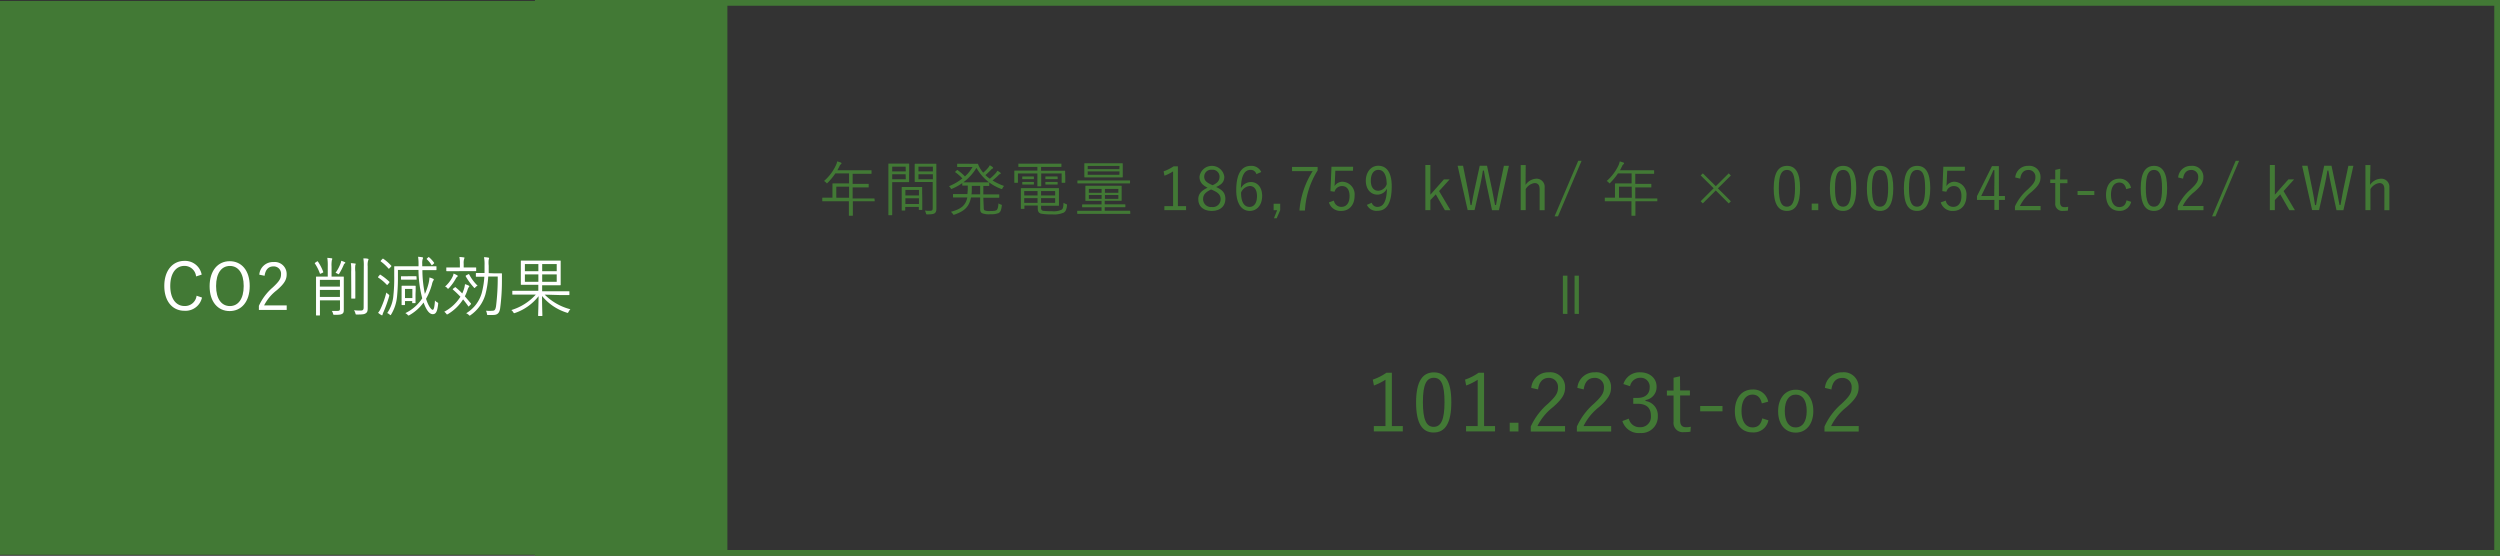 <svg xmlns="http://www.w3.org/2000/svg" viewBox="0 0 498.77 110.89"><rect x="0" y="0" width="498.77" height="110.89" fill="#333333" stroke="none"/><defs><style>.cls-1{fill:#427935;}.cls-2,.cls-3{fill:none;stroke:#427935;stroke-miterlimit:10;}.cls-2{stroke-width:0.76px;}.cls-3{stroke-width:1.15px;}.cls-4{fill:#fff;}</style></defs><g id="レイヤー_2" data-name="レイヤー 2"><g id="レイヤー_1-2" data-name="レイヤー 1"><rect class="cls-1" x="0.38" y="0.57" width="144.36" height="109.74"/><rect class="cls-2" x="0.38" y="0.57" width="144.36" height="109.74"/><rect class="cls-3" x="107.3" y="0.57" width="390.9" height="109.74"/><path class="cls-4" d="M39.12,55.15a2.32,2.32,0,0,0-2.33-2.1c-1.62,0-2.82,1.39-2.82,4s1.21,4,2.82,4A2.32,2.32,0,0,0,39.22,59l1.08.36A3.36,3.36,0,0,1,36.78,62c-2.3,0-4-1.81-4-4.95s1.72-5,4-5a3.37,3.37,0,0,1,3.46,2.74Z"/><path class="cls-4" d="M49.82,57.06c0,3.15-1.67,5-4,5s-4-1.81-4-4.95,1.68-5,4-5S49.82,53.9,49.82,57.06Zm-6.71,0c0,2.64,1.13,4,2.76,4s2.75-1.39,2.75-4-1.12-4-2.75-4S43.11,54.42,43.11,57.08Z"/><path class="cls-4" d="M51.73,54.8a2.73,2.73,0,0,1,2.82-2.52,2.39,2.39,0,0,1,2.64,2.46c0,1-.39,1.82-2,3.19a8.88,8.88,0,0,0-2.5,3H57.2v.9H51.65v-.81a10.7,10.7,0,0,1,2.78-3.69c1.34-1.25,1.64-1.79,1.64-2.62a1.45,1.45,0,0,0-1.53-1.56c-.95,0-1.58.62-1.75,1.87Z"/><path class="cls-4" d="M63.22,52.18c.12-.07.13-.07.2,0a9,9,0,0,1,1.07,2.07c0,.09,0,.1-.11.16l-.34.16c-.14.06-.18.09-.22,0a8.92,8.92,0,0,0-1-2c-.06-.1,0-.11.11-.19Zm3.69,3c1.12,0,1.5,0,1.58,0s.1,0,.1.11,0,.61,0,1.79V60c0,.69,0,1.38,0,1.73s0,.68-.29.86-.55.22-1.53.22c-.25,0-.26,0-.33-.24a1.29,1.29,0,0,0-.25-.54c.39,0,.65,0,1.08,0s.56-.09.56-.44V59.92h-4v1.22c0,1.15,0,1.63,0,1.7s0,.1-.09.1h-.57c-.1,0-.12,0-.12-.1s0-.51,0-1.7V57c0-1.18,0-1.64,0-1.71s0-.11.12-.11.44,0,1.56,0h.66v-2a9.73,9.73,0,0,0-.09-1.73,6.31,6.31,0,0,1,.84.08c.1,0,.15.05.15.1a.61.61,0,0,1-.08.27,5.79,5.79,0,0,0-.06,1.28v2Zm.91.66h-4v1.34h4Zm0,2h-4v1.4h4Zm.93-5.28a.67.67,0,0,0-.16.25,13.33,13.33,0,0,1-.88,1.73c-.08.11-.11.17-.17.17s-.09,0-.19-.1a2.44,2.44,0,0,0-.41-.18,7.8,7.8,0,0,0,1-1.86,2.4,2.4,0,0,0,.14-.54,3.57,3.57,0,0,1,.68.26c.09,0,.13.09.13.13A.2.2,0,0,1,68.75,52.59Zm1.31,1.68A9,9,0,0,0,70,52.5a6.88,6.88,0,0,1,.83.08c.09,0,.13,0,.13.1a.63.63,0,0,1-.07.22,6.1,6.1,0,0,0,0,1.34v3.55c0,1.13,0,1.6,0,1.68s0,.1-.11.1h-.59c-.09,0-.11,0-.11-.1s0-.55,0-1.68Zm2.52-1.11a8.16,8.16,0,0,0-.09-1.58c.31,0,.6,0,.86.07.1,0,.17.06.17.11a.61.61,0,0,1-.08.26,3.18,3.18,0,0,0-.08,1.12v6.39c0,.72,0,1.46,0,2s-.09.81-.38,1-.55.25-1.76.25c-.26,0-.26,0-.32-.27a2.29,2.29,0,0,0-.27-.59,9.75,9.75,0,0,0,1.26.07c.49,0,.66-.11.66-.64Z"/><path class="cls-4" d="M75.73,54.88c.09-.11.09-.12.17-.07a11.62,11.62,0,0,1,1.76,1.38c.07.07.07.09,0,.21l-.31.36c-.09.12-.11.13-.18.06a9.18,9.18,0,0,0-1.69-1.43c-.09-.06-.09-.07,0-.21Zm.82,7.29a3.31,3.31,0,0,0-.23.59c0,.08,0,.14-.11.14a.34.34,0,0,1-.17-.06,5.29,5.29,0,0,1-.61-.43,3.65,3.65,0,0,0,.54-.89,17.62,17.62,0,0,0,1.11-3.16,2.71,2.71,0,0,0,.4.35c.21.16.21.16.16.41A26.53,26.53,0,0,1,76.55,62.17Zm-.28-10.48c.11-.11.13-.11.21-.06A9.3,9.3,0,0,1,78.05,53c.07.06.07.09-.06.23l-.26.27c-.12.12-.14.15-.24.06A8.75,8.75,0,0,0,76,52.18c-.09-.07-.07-.1,0-.21Zm8,2.21a23.77,23.77,0,0,0,.5,4.74,11.67,11.67,0,0,0,.71-2,6.53,6.53,0,0,0,.2-1.28,4.54,4.54,0,0,1,.69.24c.12.05.17.09.17.16s0,.13-.1.23a2.67,2.67,0,0,0-.26.74A12.44,12.44,0,0,1,85,59.61c.48,1.53,1.07,2.2,1.33,2.2s.38-.78.45-1.87a1.31,1.31,0,0,0,.44.37c.22.12.22.12.19.37-.17,1.58-.48,2-1.08,2s-1.24-.68-1.82-2.33a9,9,0,0,1-2.78,2.5.43.43,0,0,1-.21.09c-.06,0-.11,0-.2-.14a2.09,2.09,0,0,0-.45-.33,8.32,8.32,0,0,0,3.37-2.95,23.28,23.28,0,0,1-.75-5.66h-4.1v1.16a37.81,37.81,0,0,1-.18,4.17,8.38,8.38,0,0,1-1.16,3.53c-.06.1-.1.15-.14.15s-.08,0-.17-.11a1.51,1.51,0,0,0-.49-.3,7.17,7.17,0,0,0,1.24-3.58,31.44,31.44,0,0,0,.16-3.86c0-1.22,0-1.71,0-1.79s0-.11.11-.11.53,0,1.86,0h2.88v-.27a9.45,9.45,0,0,0-.09-1.62,6.47,6.47,0,0,1,.81.09c.13,0,.18.08.18.15a.85.85,0,0,1-.08.24,3,3,0,0,0-.08.93v.48h.9c1.33,0,1.77,0,1.83,0s.11,0,.11.11v.56c0,.09,0,.1-.11.1s-.5,0-1.83,0Zm-1.15,1.8c0,.09,0,.1-.1.1s-.3,0-1,0h-.9c-.75,0-1,0-1,0s-.12,0-.12-.1v-.48c0-.09,0-.11.12-.11s.29,0,1,0H82c.75,0,1,0,1,0s.1,0,.1.11Zm-.22,3c0,1.39,0,1.61,0,1.68s0,.1-.12.1h-.44c-.09,0-.1,0-.1-.1v-.31H80.8v.69c0,.09,0,.1-.11.1h-.46c-.1,0-.11,0-.11-.1s0-.33,0-1.83v-.76c0-.72,0-1,0-1.06s0-.1.11-.1.25,0,.9,0h.77c.65,0,.85,0,.91,0s.12,0,.12.1,0,.32,0,.82Zm-.63-1.05H80.8v1.81h1.47Zm3.16-6.31c.1-.07.13-.06.19,0a6,6,0,0,1,1,1.1c0,.08,0,.1-.08.17l-.28.24c-.12.09-.12.09-.18,0a5.71,5.71,0,0,0-.94-1.14c-.06-.06,0-.09.08-.17Z"/><path class="cls-4" d="M90.69,57.38c.1-.11.13-.12.21-.06a13.49,13.49,0,0,1,1.32,1.23,6.65,6.65,0,0,0,.28-.69,4.91,4.91,0,0,0,.27-1.17,3.75,3.75,0,0,1,.71.28c.1.05.15.09.15.16s-.08.14-.15.23a2.43,2.43,0,0,0-.23.56,8.48,8.48,0,0,1-.51,1.2c.43.47.84,1,1.23,1.43,0,.08,0,.1-.06.19l-.3.31c-.11.13-.15.13-.22,0-.31-.45-.65-.89-1-1.32a9.08,9.08,0,0,1-3,2.92c-.11.05-.16.09-.2.09s-.09-.05-.18-.18a1.59,1.59,0,0,0-.38-.36,8.62,8.62,0,0,0,3.23-3c-.46-.48-1-1-1.49-1.42-.06-.06-.05-.09,0-.17Zm.52-2.15a1,1,0,0,0-.26.33,9.65,9.65,0,0,1-1.37,1.91c-.09.09-.14.14-.18.14s-.09,0-.18-.14a.89.89,0,0,0-.43-.3,6.28,6.28,0,0,0,1.52-2,1.7,1.7,0,0,0,.17-.59,4.16,4.16,0,0,1,.73.34c.09.07.12.09.12.14S91.29,55.18,91.21,55.23ZM95,54c0,.08,0,.1-.1.1s-.46,0-1.63,0H90.75c-1.17,0-1.54,0-1.61,0s-.1,0-.1-.1v-.54c0-.09,0-.1.1-.1s.44,0,1.61,0h1v-.71a6.1,6.1,0,0,0-.1-1.38,6.82,6.82,0,0,1,.86.08c.1,0,.15,0,.15.1a.78.78,0,0,1-.07.25,2.71,2.71,0,0,0-.08.95v.71h.76c1.17,0,1.55,0,1.63,0s.1,0,.1.1Zm-1.6.73c.13-.06.15-.06.2,0A8.7,8.7,0,0,0,95.29,57a1,1,0,0,0-.44.32c-.08.08-.12.13-.17.13s-.1,0-.19-.16a11.87,11.87,0,0,1-1.58-2.17c0-.09,0-.13.09-.18Zm5.15-.2c1.07,0,1.41,0,1.48,0s.11,0,.11.12c0,.4,0,.78,0,1.15a42.14,42.14,0,0,1-.36,5.74c-.16,1-.61,1.3-1.41,1.3-.35,0-.65,0-.94,0s-.25,0-.29-.29a1.93,1.93,0,0,0-.18-.56A7.37,7.37,0,0,0,98.2,62c.45,0,.63-.14.76-.89a45.24,45.24,0,0,0,.34-5.94H97.41a18.52,18.52,0,0,1-.57,3.58,7.59,7.59,0,0,1-2.94,4.11c-.1.08-.14.11-.18.11s-.09,0-.2-.14A1.51,1.51,0,0,0,93,62.5a6.92,6.92,0,0,0,3.1-4,16.63,16.63,0,0,0,.53-3.29h-.12c-1.06,0-1.4,0-1.47,0s-.1,0-.1-.1v-.54c0-.09,0-.1.1-.1s.41,0,1.47,0h.16c0-.51,0-1,0-1.57a7.32,7.32,0,0,0-.11-1.59,4.65,4.65,0,0,1,.87.09c.11,0,.15.06.15.13a1.25,1.25,0,0,1-.08.28A5.29,5.29,0,0,0,97.5,53c0,.47,0,1,0,1.49Z"/><path class="cls-4" d="M108.67,58.78a11.17,11.17,0,0,0,5.13,2.92,2,2,0,0,0-.37.52c-.12.24-.15.24-.38.15a10.39,10.39,0,0,1-4.91-3.32c0,2,.07,3.58.07,3.89,0,.09,0,.1-.1.1h-.64c-.1,0-.11,0-.11-.1,0-.31.07-1.86.09-3.85a10.13,10.13,0,0,1-4.67,3.34c-.25.09-.25.08-.38-.13a1.49,1.49,0,0,0-.39-.44,10.77,10.77,0,0,0,4.88-3.08H104c-1.22,0-1.62,0-1.69,0s-.1,0-.1-.12v-.55c0-.09,0-.09.1-.09s.47,0,1.69,0h3.4v-1.2h-1.58c-1.27,0-1.74,0-1.8,0s-.11,0-.11-.11,0-.39,0-1.28V53.4c0-.9,0-1.22,0-1.3s0-.11.11-.11.53,0,1.8,0h4.11c1.29,0,1.74,0,1.82,0s.11,0,.11.11,0,.4,0,1.3v2.12c0,.89,0,1.22,0,1.28s0,.11-.11.11-.53,0-1.82,0h-1.77v1.2h3.64c1.23,0,1.63,0,1.7,0s.1,0,.1.09v.55c0,.1,0,.12-.1.12s-.47,0-1.7,0Zm-1.26-6.1h-2.69V54.1h2.69Zm0,2.07h-2.69v1.47h2.69Zm3.66-2.07h-2.9V54.1h2.9Zm0,2.07h-2.9v1.47h2.9Z"/><path class="cls-1" d="M174.51,40.07c0,.08,0,.09-.09.09s-.45,0-1.57,0h-2.7v.8c0,1.33,0,1.92,0,2s0,.08-.08.08h-.6c-.1,0-.11,0-.11-.08s0-.65,0-2v-.8h-3.64c-1.13,0-1.51,0-1.57,0s-.1,0-.1-.09v-.54c0-.09,0-.1.1-.1s.44,0,1.57,0h.36V37.69c0-.69,0-1,0-1s0-.1.1-.1.48,0,1.68,0h1.53v-2h-2.73a12.55,12.55,0,0,1-1.52,1.86c-.08.08-.12.13-.16.13s-.08-.05-.17-.15a1.24,1.24,0,0,0-.41-.32A9.41,9.41,0,0,0,166.76,33a3.08,3.08,0,0,0,.26-.8c.3.08.54.16.74.23a.18.18,0,0,1,.12.16c0,.07,0,.11-.11.17a1.12,1.12,0,0,0-.3.43c-.13.26-.26.53-.41.78h5.05c1.2,0,1.61,0,1.67,0s.1,0,.1.1v.51c0,.09,0,.1-.1.1s-.47,0-1.67,0h-2v2h1.45c1.2,0,1.59,0,1.66,0s.09,0,.09.1v.51c0,.09,0,.1-.09.1s-.46,0-1.66,0h-1.45v2.21h2.7c1.12,0,1.51,0,1.57,0s.09,0,.09.1Zm-5.11-2.83h-2.55v2.21h2.55Z"/><path class="cls-1" d="M181.37,35.14c0,.74,0,1,0,1.1s0,.1-.09.1-.36,0-1.2,0H178v4c0,1.72,0,2.42,0,2.49s0,.1-.1.1h-.56c-.09,0-.1,0-.1-.1s0-.77,0-2.49V35.26c0-1.72,0-2.45,0-2.52s0-.1.1-.1.47,0,1.35,0h1.41c.84,0,1.14,0,1.2,0s.09,0,.09.1,0,.37,0,1.1Zm-.69-1.89H178v.94h2.71Zm0,1.52H178v1h2.71ZM184,39.71c0,1.72,0,2,0,2.07s0,.1-.1.1h-.49c-.08,0-.1,0-.1-.1v-.5h-2.71v.62c0,.1,0,.11-.09.11H180c-.09,0-.1,0-.1-.11s0-.35,0-2.11v-1c0-1,0-1.32,0-1.39s0-.09.1-.09.34,0,1.24,0h1.39c.89,0,1.18,0,1.25,0s.1,0,.1.09,0,.37,0,1.21Zm-.66-1.82h-2.71V39h2.71Zm0,1.66h-2.71V40.7h2.71Zm3.48.35c0,.63,0,1.26,0,1.71s-.09.74-.31.91-.54.25-1.5.25c-.22,0-.22,0-.28-.23a2,2,0,0,0-.21-.53,6.81,6.81,0,0,0,.92.05c.53,0,.64-.1.64-.58V36.31h-2.19c-.93,0-1.23,0-1.29,0s-.11,0-.11-.1,0-.29,0-1V33.77c0-.73,0-1,0-1s0-.1.11-.1.36,0,1.29,0h1.53c.92,0,1.23,0,1.29,0s.1,0,.1.1,0,.55,0,1.71Zm-.7-6.65h-2.88v.94h2.88Zm0,1.52h-2.88v1h2.88Z"/><path class="cls-1" d="M194,32.68c.51,0,.88,0,1,0s.11,0,.15.12a4.84,4.84,0,0,0,.59,1.1,4.44,4.44,0,0,0,.42.55,7.82,7.82,0,0,0,1-1,2.3,2.3,0,0,0,.3-.48,2.88,2.88,0,0,1,.59.38c.07.06.08.1.08.14s0,.1-.1.14-.18.08-.37.3a14.5,14.5,0,0,1-1.06,1,5.69,5.69,0,0,0,.88.73,10.92,10.92,0,0,0,1.18-1.12,3.38,3.38,0,0,0,.33-.48,4,4,0,0,1,.57.37c.07.06.1.11.1.15s0,.1-.13.14a.88.88,0,0,0-.36.28,13.75,13.75,0,0,1-1.15,1,11.08,11.08,0,0,0,2.3,1.1,1.66,1.66,0,0,0-.3.43c-.07.14-.11.19-.17.19a.46.46,0,0,1-.18-.06,9.31,9.31,0,0,1-4.86-4.17A10.24,10.24,0,0,1,190,37.63a.4.4,0,0,1-.19.07c-.06,0-.08-.06-.17-.19a1.32,1.32,0,0,0-.31-.36A11,11,0,0,0,192,35.6a8,8,0,0,0-1.39-1.22c-.07-.05-.07-.07,0-.15l.29-.27c.07-.07.1-.08.17,0a9,9,0,0,1,1.44,1.24,7.31,7.31,0,0,0,1.52-1.88h-1.73c-.9,0-1.17,0-1.23,0s-.11,0-.11-.09v-.47c0-.08,0-.1.11-.1s.33,0,1.23,0Zm2.26,8.74c0,.33.05.47.16.54a2.52,2.52,0,0,0,1.17.14c.74,0,1.06-.05,1.24-.19s.32-.49.37-1.34a1.71,1.71,0,0,0,.47.23c.2.07.23.08.19.3-.12.81-.23,1.16-.61,1.4a3.86,3.86,0,0,1-1.66.24,3.75,3.75,0,0,1-1.65-.2c-.29-.17-.39-.39-.39-.91V39.39h-1.83c-.35,1.86-1.32,2.74-3.26,3.41a.48.48,0,0,1-.18.05c-.07,0-.11-.05-.19-.18a1.52,1.52,0,0,0-.39-.41c2-.54,2.94-1.22,3.29-2.87h-1.09c-1.2,0-1.6,0-1.67,0s-.1,0-.1-.1v-.48c0-.08,0-.09.1-.09s.47,0,1.67,0H193a11.29,11.29,0,0,0,.08-1.38v-.31l-1,0c-.08,0-.1,0-.1-.09v-.46c0-.09,0-.11.1-.11s.42,0,1.45,0h2.23c1.08,0,1.43,0,1.5,0s.1,0,.1.11V37c0,.08,0,.09-.1.09l-1.08,0v1.69h1.42c1.2,0,1.59,0,1.66,0s.1,0,.1.09v.48c0,.09,0,.1-.1.1s-.46,0-1.66,0h-1.42Zm-.71-4.34h-1.67v.31c0,.5,0,1-.06,1.38h1.73Z"/><path class="cls-1" d="M212.53,35.15c0,1,0,1.16,0,1.22s0,.1-.11.1h-.51c-.09,0-.1,0-.1-.1V34.61h-4.08v1.28c0,.82,0,1.13,0,1.19s0,.1-.1.1h-.56c-.08,0-.1,0-.1-.1s0-.38,0-1.19V34.61h-3.89v1.76c0,.09,0,.1-.09.1h-.53c-.09,0-.1,0-.1-.1s0-.2,0-1.22v-.4c0-.38,0-.55,0-.62s0-.1.1-.1.47,0,1.63,0h2.88V33.3h-2c-1.22,0-1.63,0-1.7,0s-.1,0-.1-.1v-.46c0-.08,0-.09.1-.09s.48,0,1.7,0h5c1.21,0,1.62,0,1.69,0s.1,0,.1.09v.46c0,.08,0,.1-.1.1s-.48,0-1.69,0h-2.27v.76h3.06c1.17,0,1.57,0,1.63,0s.11,0,.11.1,0,.24,0,.55Zm-4.83,6.26c0,.46.14.59.45.65a11.37,11.37,0,0,0,1.66.07,3.7,3.7,0,0,0,2-.3c.23-.17.34-.43.37-1.38a2.22,2.22,0,0,0,.51.26c.2.08.2.09.18.3-.1.88-.31,1.19-.65,1.41a4.93,4.93,0,0,1-2.35.35,11.24,11.24,0,0,1-2.15-.14c-.38-.09-.68-.36-.68-1V41h-2.66v.57c0,.08,0,.1-.1.1h-.53c-.07,0-.08,0-.08-.1s0-.32,0-1.1V38.76c0-.78,0-1.06,0-1.12s0-.1.08-.1.62,0,1.8,0h3.85c1.21,0,1.71,0,1.78,0s.09,0,.09.1,0,.32,0,1.06v1.2c0,.71,0,1,0,1.05s0,.1-.09.1-.57,0-1.78,0H207.7Zm-1.43-5.77c0,.09,0,.1-.1.1h-2.12c-.09,0-.1,0-.1-.1v-.33c0-.09,0-.1.1-.1s.2,0,.78,0h.56c.58,0,.72,0,.78,0s.1,0,.1.1Zm0,1.08c0,.08,0,.1-.1.1a7.64,7.64,0,0,0-.78,0h-.56c-.58,0-.71,0-.78,0s-.1,0-.1-.1v-.34c0-.08,0-.09.1-.09s.2,0,.78,0h.56c.58,0,.72,0,.78,0s.1,0,.1.09Zm.73,1.4h-2.66V39H207Zm0,1.41h-2.66v.94H207Zm3.51-1.41H207.7V39h2.81Zm0,1.41H207.7v.94h2.81Zm.5-3.89c0,.09,0,.1-.1.1h-2.26c-.08,0-.09,0-.09-.1v-.33c0-.09,0-.1.09-.1s.21,0,.81,0h.63c.62,0,.76,0,.82,0s.1,0,.1.1Zm0,1.08c0,.08,0,.1-.1.1a8.1,8.1,0,0,0-.82,0h-.63c-.6,0-.75,0-.81,0s-.09,0-.09-.1v-.34c0-.08,0-.09.09-.09s.21,0,.81,0h.63c.62,0,.76,0,.82,0s.1,0,.1.09Z"/><path class="cls-1" d="M225.51,42.57c0,.09,0,.1-.09.1s-.44,0-1.55,0h-7.32c-1.11,0-1.48,0-1.54,0s-.1,0-.1-.1v-.42c0-.08,0-.09.1-.09s.43,0,1.54,0h3.22v-.71h-2.1c-1.21,0-1.62,0-1.69,0s-.09,0-.09-.11v-.36c0-.08,0-.1.09-.1s.48,0,1.69,0h2.1v-.71h-1.45c-1.19,0-1.61,0-1.68,0s-.1,0-.1-.09,0-.28,0-.9v-1c0-.65,0-.85,0-.92s0-.1.1-.1.49,0,1.68,0H222c1.19,0,1.61,0,1.68,0s.1,0,.1.1,0,.27,0,.91v1c0,.62,0,.83,0,.9s0,.09-.1.09-.49,0-1.68,0h-1.6v.71h2.34c1.21,0,1.61,0,1.67,0s.11,0,.11.1v.36c0,.1,0,.11-.11.11s-.46,0-1.67,0h-2.34v.71h3.44c1.11,0,1.49,0,1.55,0s.09,0,.09.09Zm-.06-6.08c0,.09,0,.1-.08.1s-.45,0-1.57,0h-7.2c-1.11,0-1.5,0-1.56,0s-.09,0-.09-.1v-.41c0-.08,0-.08.09-.08h10.33c.08,0,.08,0,.08.08ZM224,34.42c0,.61,0,.81,0,.87s0,.1-.09.1-.49,0-1.71,0h-4.06c-1.21,0-1.65,0-1.7,0s-.11,0-.11-.08,0-.28,0-.88v-.89c0-.61,0-.8,0-.87s0-.1.11-.1.49,0,1.7,0h4.06c1.22,0,1.65,0,1.71,0s.09,0,.09.1,0,.26,0,.87Zm-.65-1.31H217v.64h6.32Zm0,1.09H217v.67h6.32Zm-3.57,3.49h-2.55v.77h2.55Zm0,1.21h-2.55v.78h2.55Zm3.34-1.21h-2.68v.77h2.68Zm0,1.21h-2.68v.78h2.68Z"/><path class="cls-1" d="M235,41.12h1.63v.81h-4.33v-.81h1.74V34.19a8.1,8.1,0,0,1-1.72.86l-.17-.87a8.32,8.32,0,0,0,2-1H235Z"/><path class="cls-1" d="M244.47,39.69c0,1.49-1.09,2.39-2.71,2.39s-2.69-.87-2.69-2.35c0-1,.56-1.67,1.85-2.28-1.18-.59-1.61-1.25-1.61-2.21a2.5,2.5,0,0,1,4.95,0c0,1-.47,1.56-1.64,2.07C244,37.92,244.47,38.61,244.47,39.69Zm-2.84-1.89c-1.15.54-1.6,1.08-1.6,1.88a1.57,1.57,0,0,0,1.73,1.62,1.55,1.55,0,0,0,1.76-1.58c0-.77-.38-1.27-1.64-1.81Zm.29-.85c1.08-.47,1.39-1,1.39-1.72a1.39,1.39,0,0,0-1.55-1.36,1.37,1.37,0,0,0-1.51,1.37c0,.68.33,1.11,1.43,1.6Z"/><path class="cls-1" d="M250.66,34.74a1.16,1.16,0,0,0-1.16-.85c-1.24,0-1.88,1.23-1.93,3.66a2.3,2.3,0,0,1,2-1.23c1.31,0,2.24,1.07,2.24,2.76,0,1.86-1.05,3-2.5,3s-2.67-1.28-2.67-4.1c0-3.43,1.13-4.89,2.92-4.89a2.14,2.14,0,0,1,2.07,1.23Zm-1.38,6.54c.92,0,1.5-.76,1.5-2.17,0-1.25-.54-2-1.43-2a2.06,2.06,0,0,0-1.75,1.31C247.6,40.41,248.29,41.28,249.28,41.28Z"/><path class="cls-1" d="M255.41,41.93l-.7,1.61h-.54l.63-1.61h-.7V40.65h1.31Z"/><path class="cls-1" d="M262.88,34a16.61,16.61,0,0,0-2.53,8h-1.1a17.12,17.12,0,0,1,2.64-7.86h-4.12v-.84h5.11Z"/><path class="cls-1" d="M269.93,34.06h-3.52l-.09,2.07c0,.31-.05.7-.07,1a1.89,1.89,0,0,1,1.61-.87,2.53,2.53,0,0,1,2.39,2.82c0,1.89-1.15,3-2.63,3a2.4,2.4,0,0,1-2.49-1.7l1-.36a1.47,1.47,0,0,0,1.51,1.25c1,0,1.61-.8,1.61-2.15s-.59-2-1.52-2a1.53,1.53,0,0,0-1.48,1.13l-.81-.12.2-4.86h4.32Z"/><path class="cls-1" d="M273.67,40.45a1.18,1.18,0,0,0,1.12.83c1.16,0,1.85-1,1.92-3.66a2.12,2.12,0,0,1-1.92,1.21c-1.3,0-2.3-1.08-2.3-2.76s1-3,2.48-3c1.62,0,2.69,1.26,2.69,4.09,0,3.46-1.06,4.9-2.87,4.9a2.07,2.07,0,0,1-2.08-1.19ZM275,33.89c-.94,0-1.51.83-1.51,2.17s.62,2,1.47,2a1.88,1.88,0,0,0,1.7-1.3C276.64,34.9,276.07,33.89,275,33.89Z"/><path class="cls-1" d="M287.11,38.12l2.26,3.81h-1.11l-1.81-3.16-1.08,1.15v2h-1v-9h1v5.92l2.7-3.05h1.14Z"/><path class="cls-1" d="M299.05,41.93h-1.38l-1.07-5c-.23-1-.37-1.89-.55-2.89h-.2c-.16,1-.3,1.86-.53,2.87l-1.13,5h-1.38l-2-8.84h1.08l1,4.94c.21,1,.35,1.92.49,2.9h.21c.18-1,.33-1.91.54-2.85l1.09-5h1.45l1.07,5.06c.19.93.33,1.72.53,2.78h.2c.2-1.06.31-1.82.52-2.82l1.05-5h1Z"/><path class="cls-1" d="M304.36,36.89a2.77,2.77,0,0,1,2.11-1.24,1.62,1.62,0,0,1,1.7,1.77v4.51h-1V37.76c0-.87-.38-1.24-1-1.24a2.46,2.46,0,0,0-1.78,1.21v4.2h-1v-9h1Z"/><path class="cls-1" d="M310.83,43.16h-.68l4.72-11.08h.67Z"/><path class="cls-1" d="M330.64,40.07c0,.08,0,.09-.09.09s-.45,0-1.57,0h-2.7v.8c0,1.33,0,1.92,0,2s0,.08-.08.08h-.6c-.1,0-.11,0-.11-.08s0-.65,0-2v-.8h-3.65c-1.13,0-1.51,0-1.57,0s-.1,0-.1-.09v-.54c0-.09,0-.1.1-.1s.44,0,1.57,0h.36V37.69c0-.69,0-1,0-1s0-.1.1-.1.48,0,1.68,0h1.54v-2H322.8a12.55,12.55,0,0,1-1.52,1.86c-.07.08-.12.13-.16.13s-.08-.05-.17-.15a1.31,1.31,0,0,0-.4-.32A9.69,9.69,0,0,0,322.9,33a3.44,3.44,0,0,0,.25-.8c.3.08.54.16.74.23a.16.16,0,0,1,.12.16c0,.07,0,.11-.11.17a1.12,1.12,0,0,0-.3.43c-.13.26-.26.53-.4.78h5.05c1.19,0,1.6,0,1.66,0s.1,0,.1.1v.51c0,.09,0,.1-.1.1s-.47,0-1.66,0h-2v2h1.45c1.2,0,1.59,0,1.67,0s.08,0,.08.1v.51c0,.09,0,.1-.08.1s-.47,0-1.67,0h-1.45v2.21H329c1.12,0,1.51,0,1.57,0s.09,0,.09.1Zm-5.1-2.83H323v2.21h2.56Z"/><path class="cls-1" d="M339.73,34.59l2.58,2.56,2.58-2.56.43.42-2.59,2.57,2.59,2.58-.43.42L342.31,38l-2.58,2.57-.43-.42,2.59-2.59L339.3,35Z"/><path class="cls-1" d="M359.13,37.54c0,3.17-.93,4.54-2.63,4.54s-2.63-1.34-2.63-4.52,1-4.47,2.65-4.47S359.13,34.37,359.13,37.54Zm-4.24,0c0,2.68.53,3.7,1.61,3.7s1.62-1,1.62-3.7-.52-3.64-1.6-3.64S354.89,34.85,354.89,37.55Z"/><path class="cls-1" d="M362.76,41.93h-1.31V40.62h1.31Z"/><path class="cls-1" d="M370.34,37.54c0,3.17-.93,4.54-2.64,4.54s-2.62-1.34-2.62-4.52,1-4.47,2.65-4.47S370.34,34.37,370.34,37.54Zm-4.24,0c0,2.68.52,3.7,1.6,3.7s1.62-1,1.62-3.7-.51-3.64-1.59-3.64S366.1,34.85,366.1,37.55Z"/><path class="cls-1" d="M377.72,37.54c0,3.17-.93,4.54-2.64,4.54s-2.62-1.34-2.62-4.52,1-4.47,2.65-4.47S377.72,34.37,377.72,37.54Zm-4.24,0c0,2.68.52,3.7,1.6,3.7s1.62-1,1.62-3.7-.51-3.64-1.59-3.64S373.48,34.85,373.48,37.55Z"/><path class="cls-1" d="M385.1,37.54c0,3.17-.93,4.54-2.64,4.54s-2.62-1.34-2.62-4.52,1-4.47,2.65-4.47S385.1,34.37,385.1,37.54Zm-4.24,0c0,2.68.52,3.7,1.6,3.7s1.62-1,1.62-3.7-.51-3.64-1.59-3.64S380.86,34.85,380.86,37.55Z"/><path class="cls-1" d="M392,34.06h-3.51l-.1,2.07c0,.31-.05.7-.07,1a1.9,1.9,0,0,1,1.62-.87,2.53,2.53,0,0,1,2.38,2.82c0,1.89-1.15,3-2.62,3a2.41,2.41,0,0,1-2.5-1.7l1-.36a1.47,1.47,0,0,0,1.51,1.25c1,0,1.61-.8,1.61-2.15s-.59-2-1.52-2a1.54,1.54,0,0,0-1.48,1.13l-.81-.12.2-4.86H392Z"/><path class="cls-1" d="M398.8,39.1H400v.79H398.8v2h-.9v-2h-3.48v-.75l3-6h1.37Zm-.9-3.05c0-.7,0-1.33,0-2.11h-.2c-.29.66-.54,1.27-.84,1.88l-1.59,3.28h2.59Z"/><path class="cls-1" d="M402.06,35.41a2.52,2.52,0,0,1,2.6-2.32,2.21,2.21,0,0,1,2.44,2.26c0,1-.36,1.68-1.81,2.95a8,8,0,0,0-2.3,2.8h4.12v.83H402v-.75a9.74,9.74,0,0,1,2.57-3.4c1.23-1.16,1.51-1.66,1.51-2.43a1.35,1.35,0,0,0-1.42-1.44c-.87,0-1.45.58-1.61,1.73Z"/><path class="cls-1" d="M411,35.8h1.47v.75H411v3.78c0,.68.3,1,.85,1a3.36,3.36,0,0,0,.77-.08l-.05.76a5.94,5.94,0,0,1-.94.06,1.4,1.4,0,0,1-1.59-1.56v-4h-1V35.8h1V33.89l1-.22Z"/><path class="cls-1" d="M417.83,38.91h-3.34v-.8h3.34Z"/><path class="cls-1" d="M424.19,37.73c-.18-.89-.69-1.31-1.37-1.31-1,0-1.66.86-1.66,2.43s.64,2.46,1.66,2.46c.8,0,1.26-.44,1.44-1.34l.92.29a2.29,2.29,0,0,1-2.37,1.81c-1.62,0-2.64-1.2-2.64-3.19s1.06-3.23,2.64-3.23a2.28,2.28,0,0,1,2.34,1.83Z"/><path class="cls-1" d="M432.36,37.54c0,3.17-.94,4.54-2.64,4.54s-2.63-1.34-2.63-4.52,1-4.47,2.65-4.47S432.36,34.37,432.36,37.54Zm-4.25,0c0,2.68.53,3.7,1.61,3.7s1.62-1,1.62-3.7-.52-3.64-1.6-3.64S428.11,34.85,428.11,37.55Z"/><path class="cls-1" d="M434.56,35.41a2.52,2.52,0,0,1,2.6-2.32,2.2,2.2,0,0,1,2.43,2.26c0,1-.35,1.68-1.81,2.95a8.27,8.27,0,0,0-2.3,2.8h4.13v.83h-5.12v-.75a9.82,9.82,0,0,1,2.56-3.4c1.24-1.16,1.51-1.66,1.51-2.43a1.34,1.34,0,0,0-1.41-1.44c-.88,0-1.45.58-1.61,1.73Z"/><path class="cls-1" d="M442,43.16h-.67l4.71-11.08h.68Z"/><path class="cls-1" d="M455.59,38.12l2.26,3.81h-1.11l-1.81-3.16-1.08,1.15v2h-1v-9h1v5.92l2.7-3.05h1.14Z"/><path class="cls-1" d="M467.53,41.93h-1.38l-1.07-5c-.23-1-.37-1.89-.55-2.89h-.2c-.16,1-.3,1.86-.53,2.87l-1.13,5h-1.38l-2-8.84h1.08l1,4.94c.21,1,.35,1.92.49,2.9h.21c.18-1,.33-1.91.54-2.85l1.09-5h1.45l1.07,5.06c.19.93.33,1.72.53,2.78h.2c.2-1.06.31-1.82.51-2.82l1.06-5h1Z"/><path class="cls-1" d="M472.84,36.89A2.77,2.77,0,0,1,475,35.65a1.62,1.62,0,0,1,1.7,1.77v4.51h-1V37.76c0-.87-.38-1.24-1-1.24a2.46,2.46,0,0,0-1.78,1.21v4.2h-1v-9h1Z"/><path class="cls-1" d="M277.69,85h2.18v1.07h-5.78V85h2.32V75.76a11.45,11.45,0,0,1-2.3,1.15l-.23-1.17a10.62,10.62,0,0,0,2.73-1.38h1.08Z"/><path class="cls-1" d="M289.55,80.22c0,4.25-1.25,6.07-3.52,6.07s-3.51-1.79-3.51-6,1.3-6,3.54-6S289.55,76,289.55,80.22Zm-5.67,0c0,3.58.71,4.94,2.15,4.94s2.16-1.36,2.16-4.94-.69-4.85-2.13-4.85S283.88,76.64,283.88,80.24Z"/><path class="cls-1" d="M296.09,85h2.18v1.07h-5.78V85h2.32V75.76a11.19,11.19,0,0,1-2.3,1.15l-.22-1.17A10.72,10.72,0,0,0,295,74.36h1.08Z"/><path class="cls-1" d="M302.94,86.08H301.2V84.34h1.74Z"/><path class="cls-1" d="M305.5,77.39A3.38,3.38,0,0,1,309,74.28a2.94,2.94,0,0,1,3.25,3c0,1.28-.48,2.24-2.41,3.94A11,11,0,0,0,306.73,85h5.51v1.1H305.4v-1a13.11,13.11,0,0,1,3.43-4.55c1.65-1.53,2-2.21,2-3.23A1.79,1.79,0,0,0,309,75.39c-1.17,0-1.94.77-2.15,2.3Z"/><path class="cls-1" d="M314.7,77.39a3.38,3.38,0,0,1,3.47-3.11,2.94,2.94,0,0,1,3.25,3c0,1.28-.48,2.24-2.41,3.94A11,11,0,0,0,315.93,85h5.51v1.1H314.6v-1A13.24,13.24,0,0,1,318,80.54c1.65-1.53,2-2.21,2-3.23a1.79,1.79,0,0,0-1.89-1.92c-1.17,0-1.94.77-2.15,2.3Z"/><path class="cls-1" d="M323.88,76.62a3.34,3.34,0,0,1,3.35-2.34c1.9,0,3.27,1.17,3.27,2.85a2.6,2.6,0,0,1-2.21,2.68V80a2.88,2.88,0,0,1,2.46,3,3.26,3.26,0,0,1-3.5,3.39A3.38,3.38,0,0,1,323.68,84l1.28-.48a2.18,2.18,0,0,0,2.29,1.71,2.07,2.07,0,0,0,2.12-2.29c0-1.5-.84-2.38-2.62-2.38h-.9V79.39h.8c1.65,0,2.48-.82,2.48-2.14a1.78,1.78,0,0,0-1.92-1.88,2.06,2.06,0,0,0-2,1.68Z"/><path class="cls-1" d="M335.2,77.9h1.95v1H335.2v5c0,.91.4,1.33,1.13,1.33a4,4,0,0,0,1-.1l-.07,1a7.55,7.55,0,0,1-1.26.08,1.85,1.85,0,0,1-2.11-2.08V78.91h-1.33v-1h1.33V75.36l1.28-.29Z"/><path class="cls-1" d="M343.65,82.06H339.2V81h4.45Z"/><path class="cls-1" d="M351.49,80.48c-.24-1.19-.92-1.75-1.83-1.75-1.36,0-2.21,1.16-2.21,3.25s.85,3.29,2.21,3.29c1.07,0,1.68-.6,1.92-1.8l1.23.39a3,3,0,0,1-3.16,2.41c-2.17,0-3.53-1.6-3.53-4.25s1.41-4.31,3.53-4.31a3,3,0,0,1,3.12,2.43Z"/><path class="cls-1" d="M361.77,82c0,2.64-1.44,4.31-3.52,4.31s-3.5-1.63-3.5-4.26,1.44-4.3,3.52-4.3S361.77,79.34,361.77,82Zm-5.69,0c0,2.11.81,3.28,2.17,3.28s2.2-1.15,2.2-3.28-.82-3.27-2.18-3.27S356.08,79.9,356.08,82Z"/><path class="cls-1" d="M364.09,77.39a3.38,3.38,0,0,1,3.47-3.11,2.94,2.94,0,0,1,3.25,3c0,1.28-.48,2.24-2.41,3.94A11,11,0,0,0,365.32,85h5.51v1.1H364v-1a13.07,13.07,0,0,1,3.42-4.55c1.65-1.53,2-2.21,2-3.23a1.79,1.79,0,0,0-1.89-1.92c-1.17,0-1.94.77-2.15,2.3Z"/><path class="cls-1" d="M311.81,62.61V55h.9v7.64Zm2.33,0V55H315v7.64Z"/></g></g></svg>